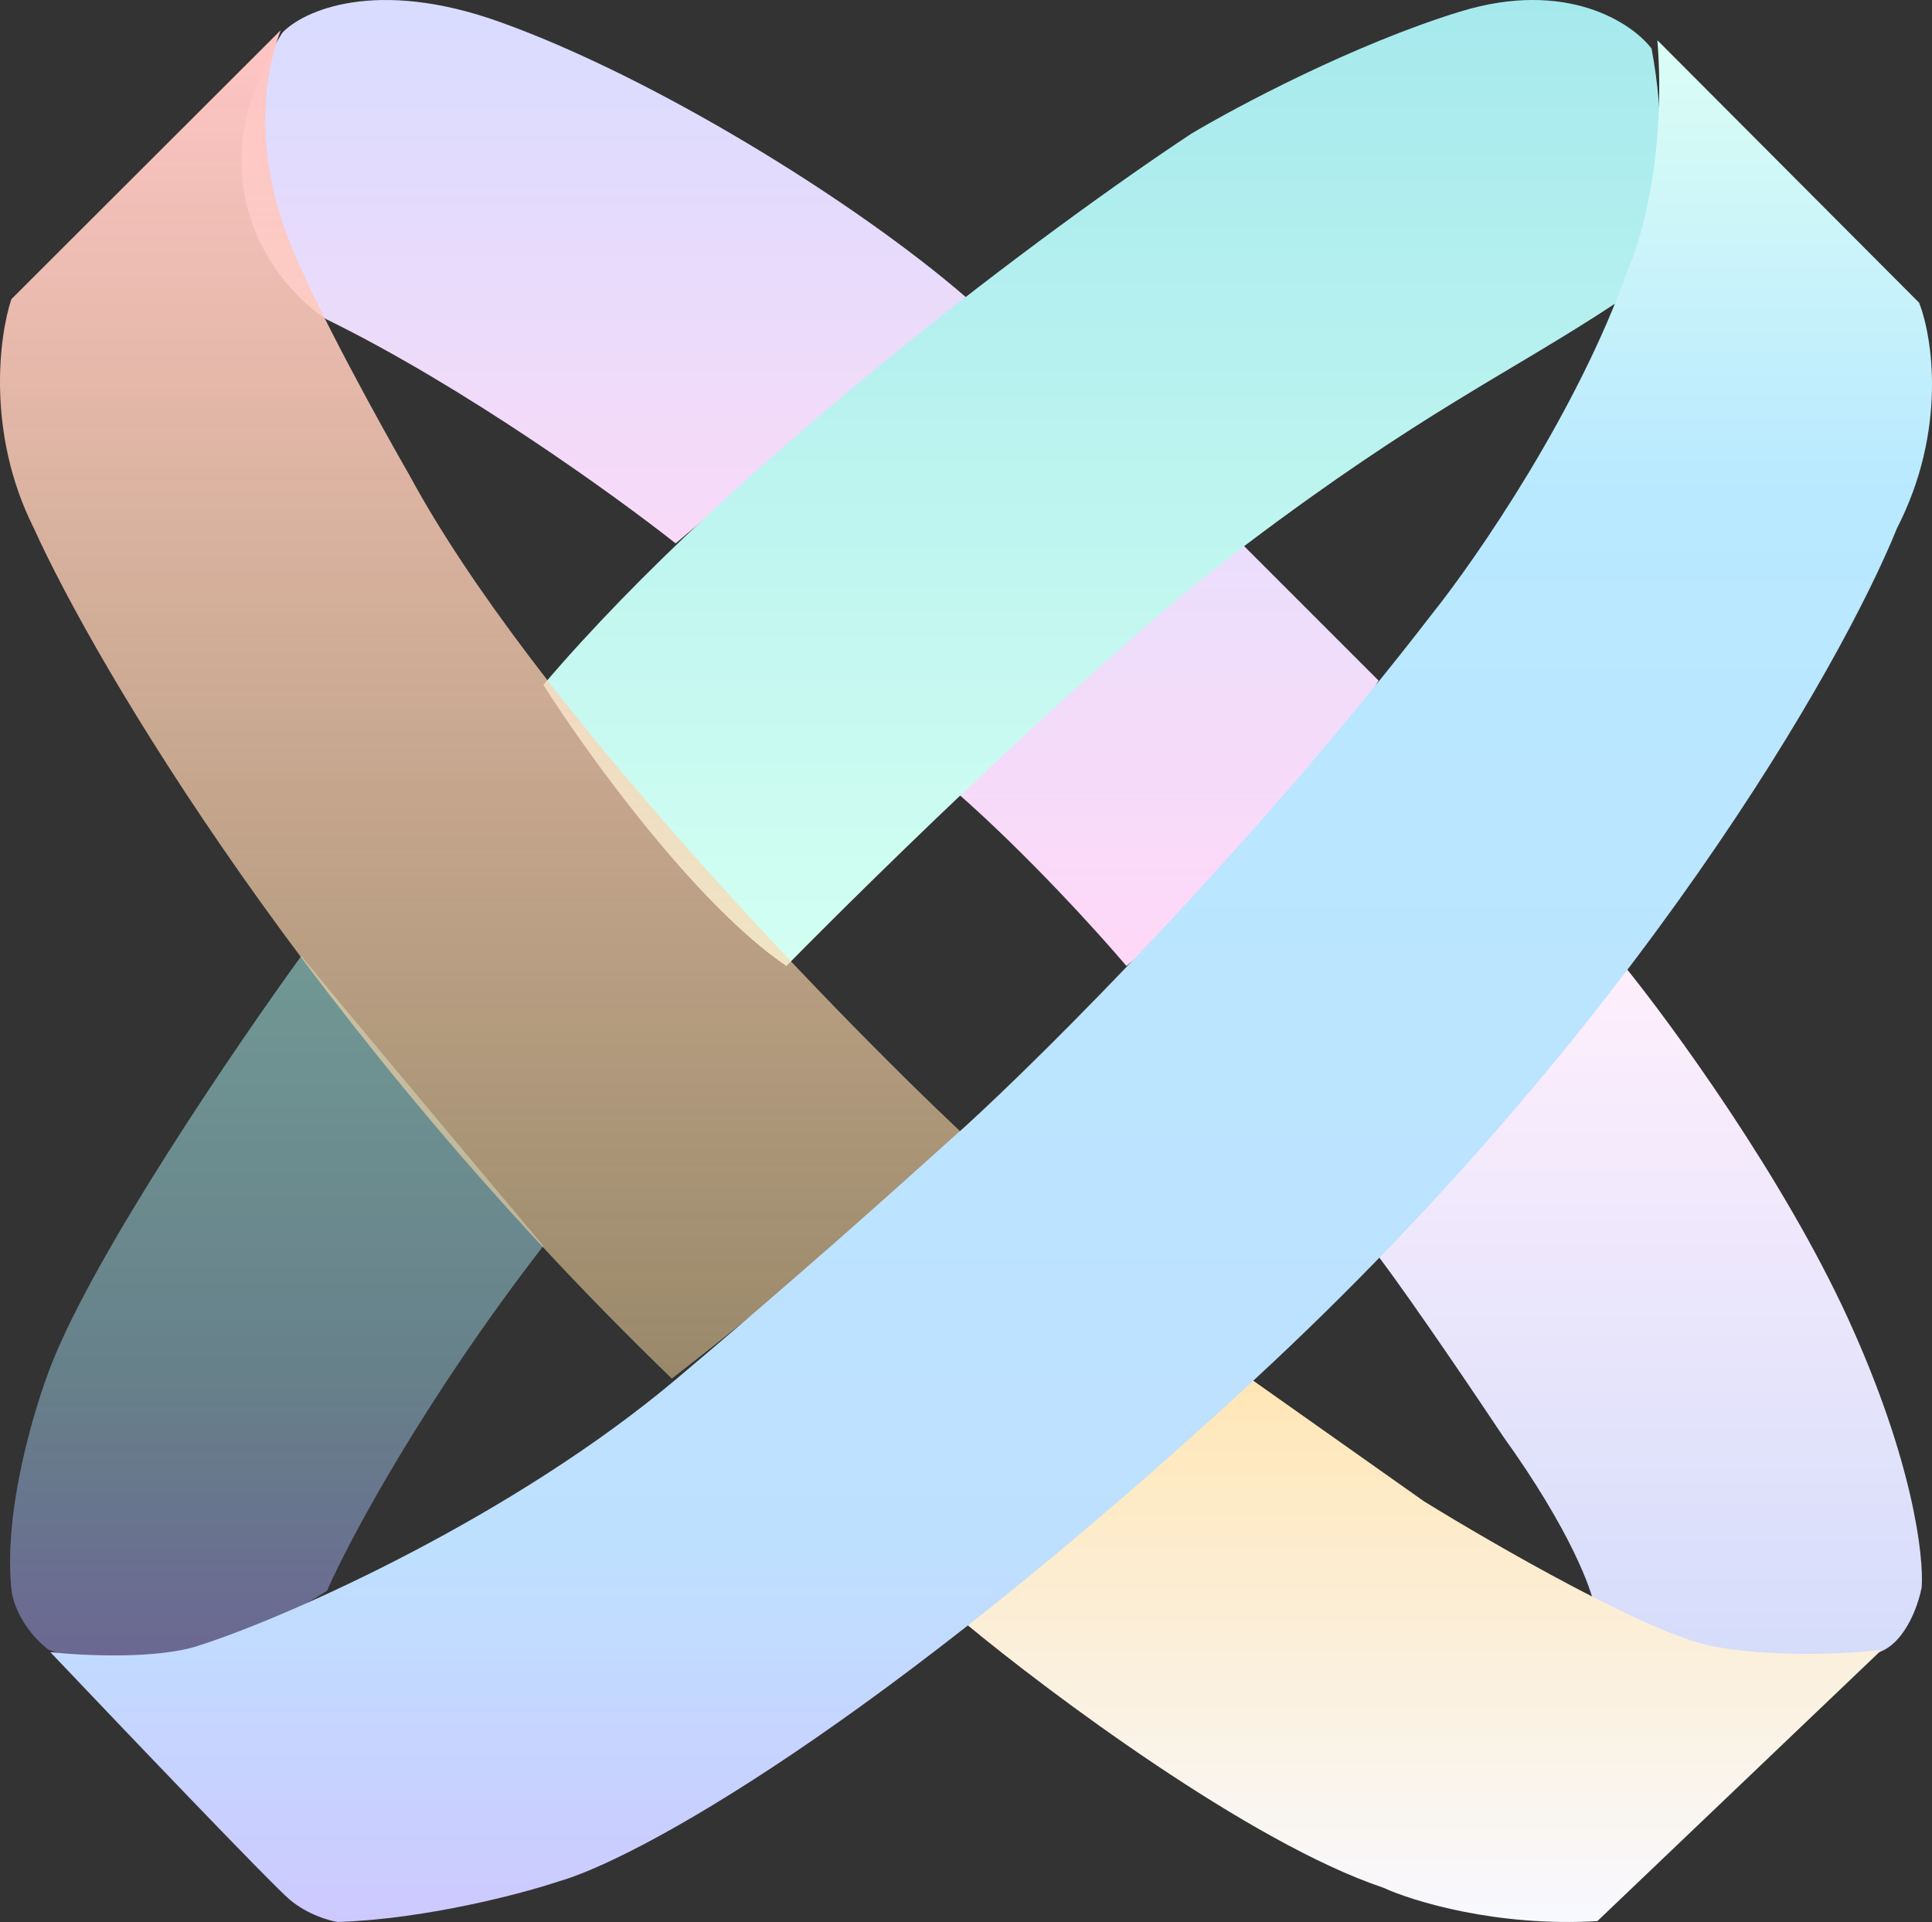 <svg class="shadow-xl" width="192" height="191" viewBox="0 0 192 191" fill="none" xmlns="http://www.w3.org/2000/svg">
<rect x="0" y="0" width="192" height="191" fill="#333333" stroke="none"/>
<path d="M161.432 96L137 124.867C140.501 129.544 146.724 138.752 149.398 142.771C156.108 152.126 158.272 158.118 158.515 159.945C165.225 168.13 179.787 166.279 186.229 164.33C189.147 163.746 190.605 159.702 190.97 157.753C191.213 154.708 190.095 145.11 183.677 131.079C177.259 117.047 166.173 101.846 161.432 96Z" fill="url(#paint0_linear_511_99)"/>
<path d="M49.608 2.159C37.335 -2.221 30.126 1.064 28.056 3.255C18.997 17.858 27.204 28.323 32.44 31.73C46.175 38.448 61.298 49.376 67.142 54L96 29.54C85.041 20.048 64.951 7.636 49.608 2.159Z" fill="url(#paint1_linear_511_99)"/>
<path d="M54 123.808C42.045 139.269 34.682 153.102 32.495 158.085C19.374 166.545 8.56 165.5 4.794 163.92C2.17 161.878 1.271 159.179 1.149 158.085C0.274 150.209 3.458 139.731 5.159 135.477C9.532 124.391 23.505 103.873 29.944 95C32.276 97.917 46.953 115.421 54 123.808Z" fill="url(#paint2_linear_511_99)"/>
<path d="M123.368 54C110.695 60.19 99.175 73.035 95 78.684C102.074 84.874 109.246 92.807 111.947 96C125.8 84.21 134.421 72.175 137 67.632L123.368 54Z" fill="url(#paint3_linear_511_99)"/>
<path d="M145.105 1.152C155.642 -2.083 162.179 2.255 164.131 4.829C166.765 18.945 162.789 27.622 160.472 30.195C149.861 37.18 141.446 40.856 123.884 54.091C109.834 64.678 87.539 86.442 78.148 96C69.074 89.824 58.269 74.8 54 68.06C73.026 45.709 104.858 22.23 118.395 13.284C122.908 10.588 134.567 4.388 145.105 1.152Z" fill="url(#paint4_linear_511_99)"/>
<path d="M1.132 29.727L27.899 3C25.7 8.858 25.699 16.546 28.999 24.601C31.639 31.045 37.922 42.419 40.733 47.3C52.76 69.561 82.422 100.174 95.5 112.5C81.126 125.973 70.189 134.315 66.766 137C30.979 102.438 9.566 66.217 3.332 52.426C-1.361 43.054 -0.09 33.388 1.132 29.727Z" fill="url(#paint5_linear_511_99)"/>
<path d="M137.464 187.59C124.254 183.158 104.317 168.265 96 161.372L110.31 149.186L124.254 137L141.5 149.186C148.472 153.494 163.956 162.406 170.121 163.587C176.285 164.769 183.942 164.326 187 163.956L158.746 190.913C148.765 191.504 140.399 188.944 137.464 187.59Z" fill="url(#paint6_linear_511_99)"/>
<path d="M190.718 30.084L164.71 4C165.59 15.169 163.123 23.839 161.78 26.778C156.798 40.886 146.761 55.434 142.366 60.945C124.49 84.164 103.903 104.664 95.844 112.012C93.036 114.461 83.645 123.185 67.272 136.994C51.155 150.587 29.054 160.507 20.019 163.446C15.916 164.916 8.297 164.548 5 164.181C12.204 171.773 27.052 187.326 28.81 188.796C30.568 190.265 32.717 190.878 33.572 191C42.364 190.706 51.888 188.183 55.551 186.959C62.877 184.877 86.98 171.969 124.783 136.994C162.586 102.019 183.026 66.088 188.521 52.495C193.502 42.796 192.062 33.513 190.718 30.084Z" fill="url(#paint7_linear_511_99)"/>
<defs>
<linearGradient id="paint0_linear_511_99" x1="164" y1="96" x2="164" y2="166" gradientUnits="userSpaceOnUse">
<stop stop-color="#FFEFFC"/>
<stop offset="1" stop-color="#D4DCFB"/>
</linearGradient>
<linearGradient id="paint1_linear_511_99" x1="60" y1="0" x2="60" y2="54" gradientUnits="userSpaceOnUse">
<stop stop-color="#D8DCFF"/>
<stop offset="1" stop-color="#F9DAF8"/>
</linearGradient>
<linearGradient id="paint2_linear_511_99" x1="27.5" y1="95" x2="27.5" y2="165" gradientUnits="userSpaceOnUse">
<stop stop-color="#AFFEF6" stop-opacity="0.5"/>
<stop offset="0.616" stop-color="#9BCDE2" stop-opacity="0.5"/>
<stop offset="1" stop-color="#A49DF3" stop-opacity="0.5"/>
</linearGradient>
<linearGradient id="paint3_linear_511_99" x1="115.968" y1="29.635" x2="116" y2="96" gradientUnits="userSpaceOnUse">
<stop stop-color="#DEE2FF"/>
<stop offset="1" stop-color="#FFD8F7"/>
</linearGradient>
<linearGradient id="paint4_linear_511_99" x1="109.5" y1="0" x2="109.5" y2="96" gradientUnits="userSpaceOnUse">
<stop stop-color="#A6E9ED"/>
<stop offset="1" stop-color="#D3FFF2"/>
</linearGradient>
<linearGradient id="paint5_linear_511_99" x1="47.5" y1="3" x2="47.5" y2="137" gradientUnits="userSpaceOnUse">
<stop stop-color="#FFC5C5"/>
<stop offset="1" stop-color="#FEDEA0" stop-opacity="0.5"/>
</linearGradient>
<linearGradient id="paint6_linear_511_99" x1="141.5" y1="137" x2="141.5" y2="191" gradientUnits="userSpaceOnUse">
<stop stop-color="#FFE6B6"/>
<stop offset="1" stop-color="#F8F9FF"/>
</linearGradient>
<linearGradient id="paint7_linear_511_99" x1="98.5" y1="4" x2="98.5" y2="191" gradientUnits="userSpaceOnUse">
<stop stop-color="#DBFEF5"/>
<stop offset="0.241" stop-color="#B8E9FF"/>
<stop offset="0.804" stop-color="#BEE0FF"/>
<stop offset="1" stop-color="#CDC9FF"/>
</linearGradient>
</defs>
</svg>
